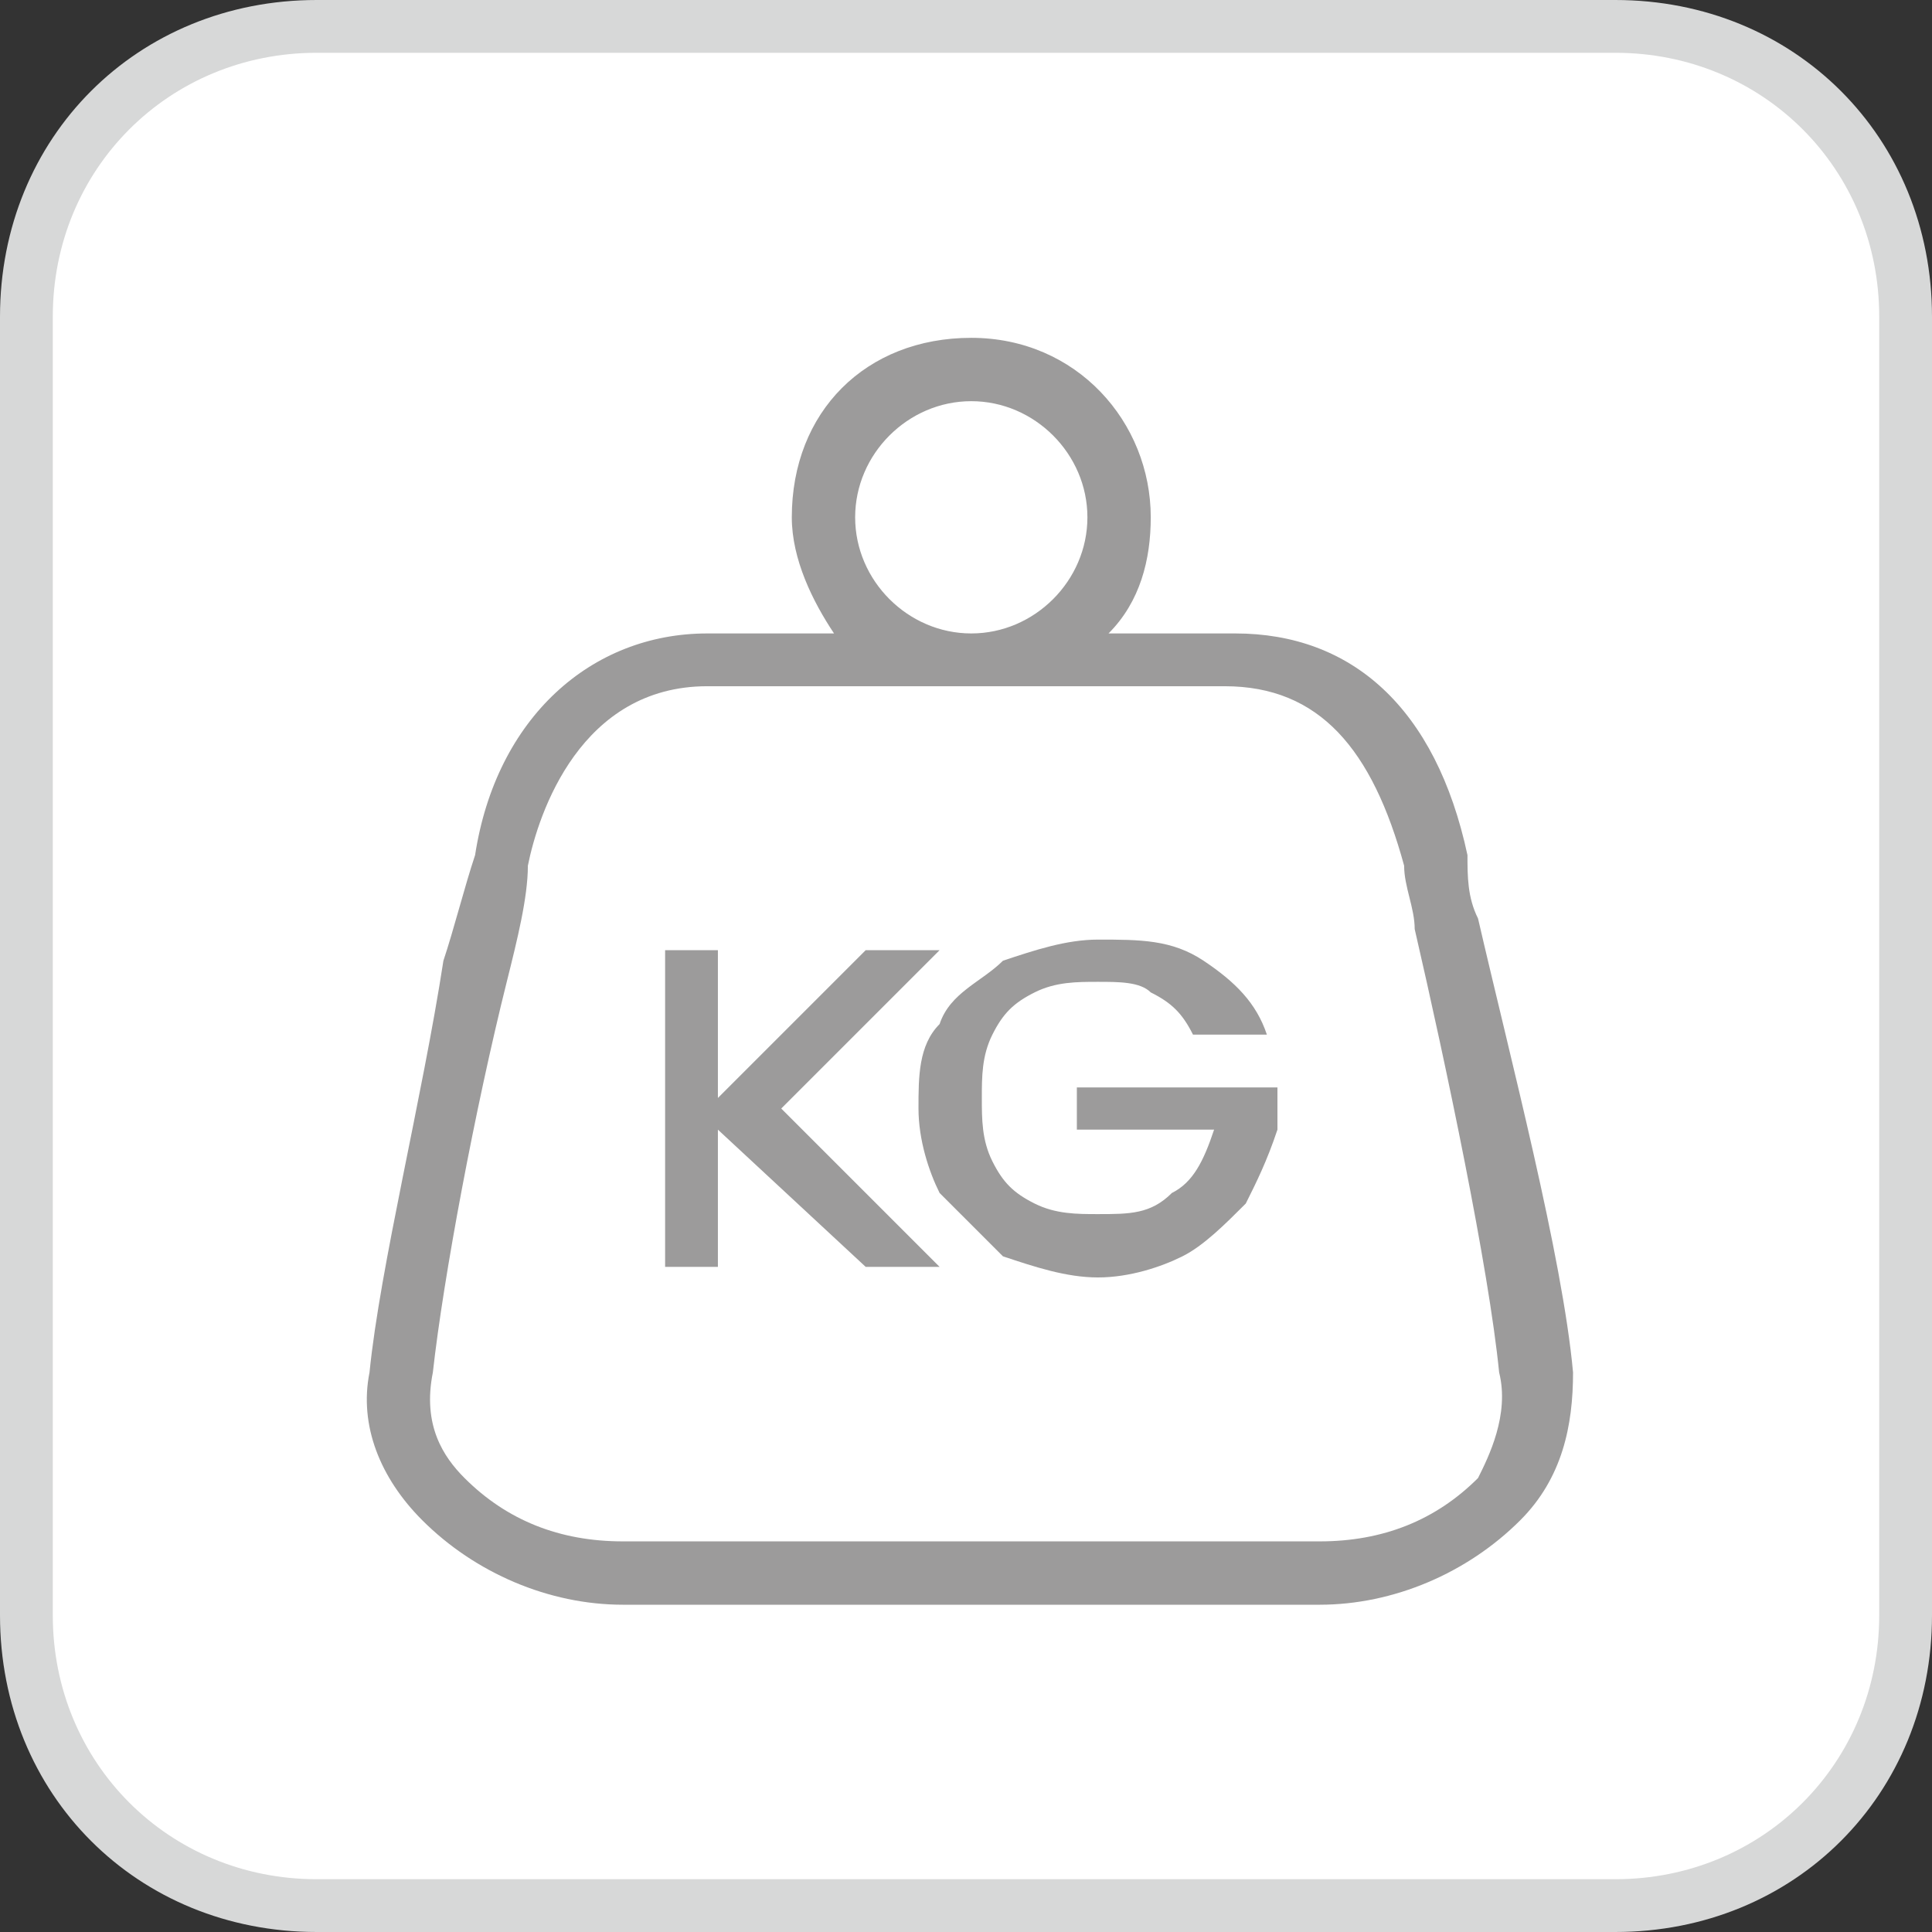 <?xml version="1.0" encoding="utf-8"?>
<!-- Generator: Adobe Illustrator 25.4.1, SVG Export Plug-In . SVG Version: 6.00 Build 0)  -->
<svg version="1.1" id="Capa_1" xmlns="http://www.w3.org/2000/svg" xmlns:xlink="http://www.w3.org/1999/xlink" x="0px" y="0px"
	 viewBox="0 0 18.3 18.3" style="enable-background:new 0 0 18.3 18.3;" xml:space="preserve">
<rect x="0" y="0" width="18.3" height="18.3" fill="#333333" stroke="none"/>
<style type="text/css">
	.st0{fill:#FFFFFF;}
	.st1{fill:#D7D8D8;}
	.st2{fill:#9C9B9B;}
</style>
<g>
	<g>
		<path class="st0" d="M3,18.1h12.3c1.5,0,2.8-1.2,2.8-2.8V3c0-1.5-1.2-2.8-2.8-2.8H3C1.5,0.2,0.2,1.5,0.2,3v12.3
			C0.2,16.9,1.5,18.1,3,18.1"/>
		<path class="st1" d="M15.3,18.3H3c-1.7,0-3-1.3-3-3V3c0-1.7,1.3-3,3-3h12.3c1.7,0,3,1.3,3,3v12.3C18.3,17,17,18.3,15.3,18.3z
			 M3,0.5C1.6,0.5,0.5,1.6,0.5,3v12.3c0,1.4,1.1,2.5,2.5,2.5h12.3c1.4,0,2.5-1.1,2.5-2.5V3c0-1.4-1.1-2.5-2.5-2.5L3,0.5z"/>
	</g>
	<g>
		<path class="st2" d="M14,8.7c-0.1-0.2-0.1-0.4-0.1-0.6C13.6,6.7,12.8,6,11.7,6h-1.2c0.3-0.3,0.4-0.7,0.4-1.1
			c0-0.9-0.7-1.7-1.7-1.7S7.5,3.9,7.5,4.9c0,0.4,0.2,0.8,0.4,1.1H6.7c-1.1,0-2,0.8-2.2,2.1C4.4,8.4,4.3,8.8,4.2,9.1
			C4,10.4,3.6,12,3.5,13c-0.1,0.5,0.1,1,0.5,1.4c0.5,0.5,1.2,0.8,1.9,0.8h6.6c0.7,0,1.4-0.3,1.9-0.8c0.4-0.4,0.5-0.9,0.5-1.4
			C14.8,11.9,14.3,10,14,8.7z M8.1,4.9c0-0.6,0.5-1.1,1.1-1.1s1.1,0.5,1.1,1.1C10.3,5.5,9.8,6,9.2,6S8.1,5.5,8.1,4.9z M14,14
			c-0.4,0.4-0.9,0.6-1.5,0.6H5.9c-0.6,0-1.1-0.2-1.5-0.6c-0.2-0.2-0.4-0.5-0.3-1c0.1-0.9,0.4-2.5,0.7-3.7C4.9,8.9,5,8.5,5,8.2
			c0.1-0.5,0.5-1.7,1.7-1.7v0h4.9c0.9,0,1.4,0.6,1.7,1.7c0,0.2,0.1,0.4,0.1,0.6c0.3,1.3,0.7,3.2,0.8,4.2C14.3,13.4,14.1,13.8,14,14z
			"/>
		<polygon class="st2" points="8.9,9 8.2,9 6.8,10.4 6.8,9 6.3,9 6.3,12 6.8,12 6.8,10.7 8.2,12 8.2,12 8.9,12 7.4,10.5 		"/>
		<path class="st2" d="M10.2,10.7h1.3c-0.1,0.3-0.2,0.5-0.4,0.6c-0.2,0.2-0.4,0.2-0.7,0.2c-0.2,0-0.4,0-0.6-0.1
			c-0.2-0.1-0.3-0.2-0.4-0.4c-0.1-0.2-0.1-0.4-0.1-0.6c0-0.2,0-0.4,0.1-0.6c0.1-0.2,0.2-0.3,0.4-0.4c0.2-0.1,0.4-0.1,0.6-0.1
			c0.2,0,0.4,0,0.5,0.1c0.2,0.1,0.3,0.2,0.4,0.4H12c-0.1-0.3-0.3-0.5-0.6-0.7c-0.3-0.2-0.6-0.2-1-0.2c-0.3,0-0.6,0.1-0.9,0.2
			C9.3,9.3,9,9.4,8.9,9.7c-0.2,0.2-0.2,0.5-0.2,0.8c0,0.3,0.1,0.6,0.2,0.8c0.2,0.2,0.4,0.4,0.6,0.6c0.3,0.1,0.6,0.2,0.9,0.2
			c0.3,0,0.6-0.1,0.8-0.2c0.2-0.1,0.4-0.3,0.6-0.5c0.1-0.2,0.2-0.4,0.3-0.7v-0.4h-1.9V10.7z"/>
	</g>
</g>
</svg>

